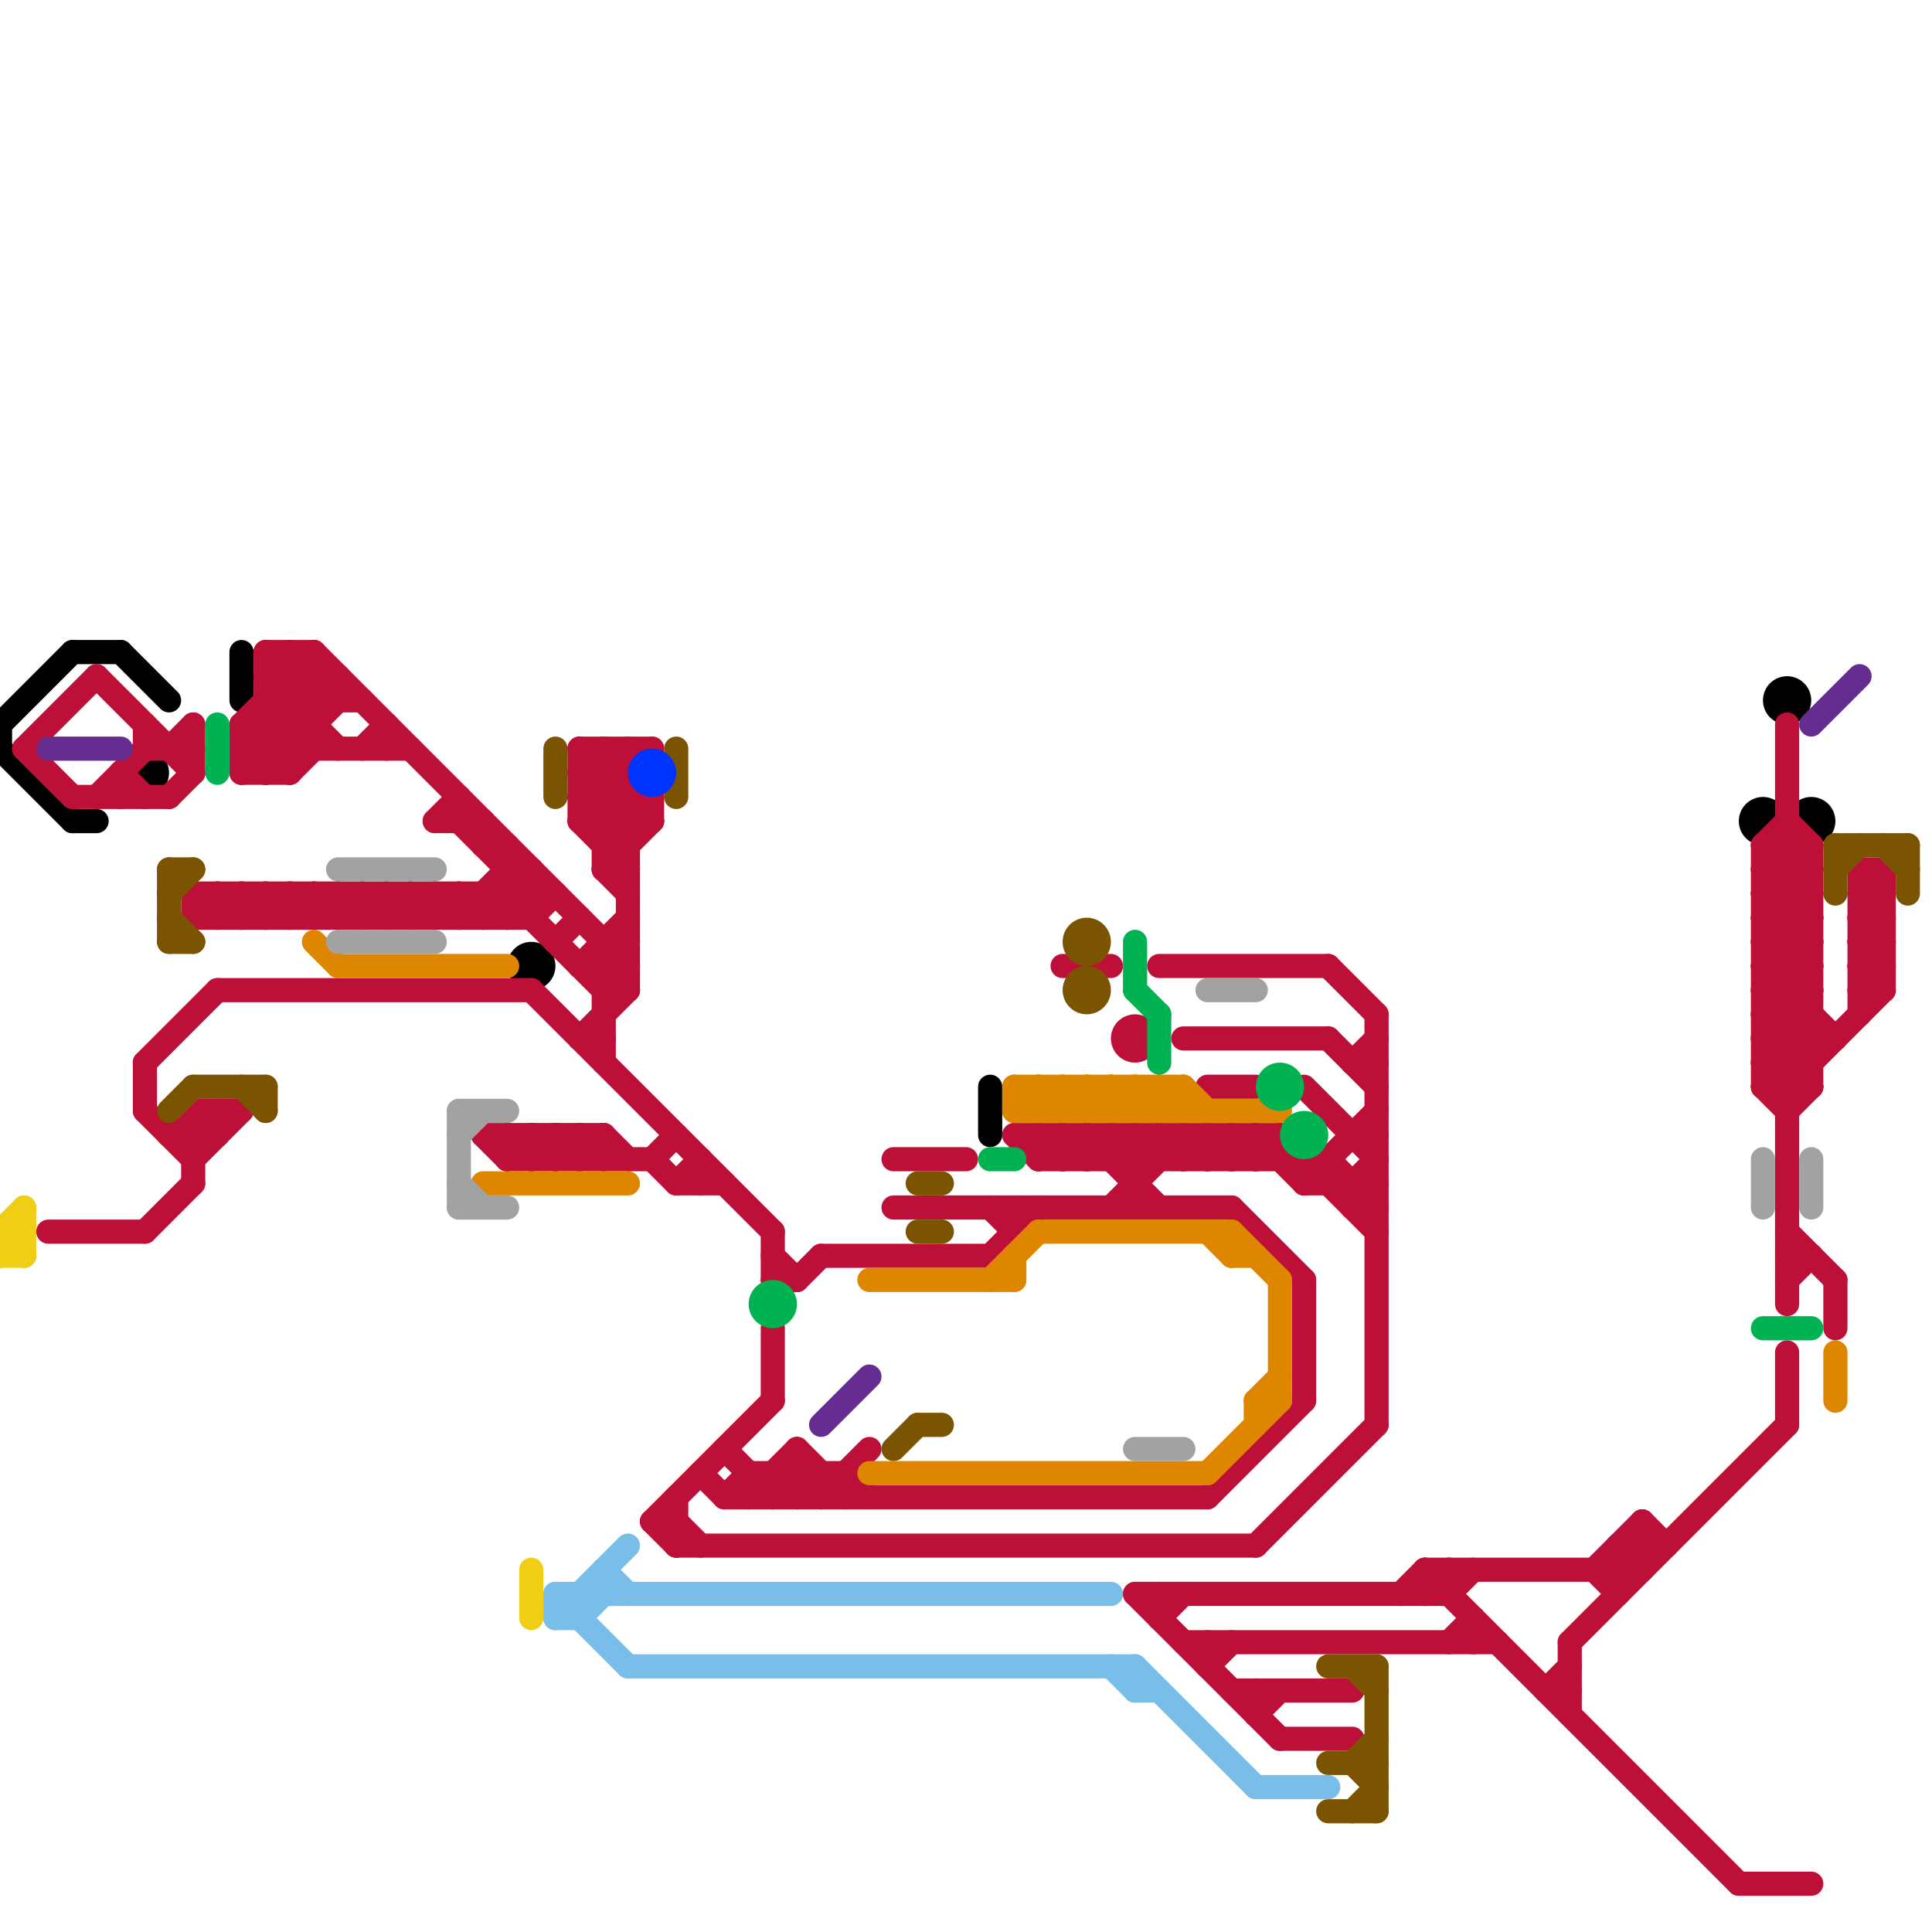 
<svg version="1.1" xmlns="http://www.w3.org/2000/svg" viewBox="0 0 80 80">
<style>line { stroke-width: 1; fill: none; stroke-linecap: round; stroke-linejoin: round; } .c0 { stroke: #000000 } .c1 { stroke: #f0ce15 } .c2 { stroke: #bd1038 } .c3 { stroke: #7a5400 } .c4 { stroke: #df8600 } .c5 { stroke: #a2a2a2 } .c6 { stroke: #662c90 } .c7 { stroke: #79bde9 } .c8 { stroke: #0033ff } .c9 { stroke: #00b251 }</style><line class="c0" x1="0" y1="30" x2="3" y2="27"/><line class="c0" x1="5" y1="27" x2="7" y2="29"/><line class="c0" x1="10" y1="27" x2="10" y2="29"/><line class="c0" x1="0" y1="31" x2="3" y2="34"/><line class="c0" x1="3" y1="27" x2="5" y2="27"/><line class="c0" x1="3" y1="34" x2="4" y2="34"/><line class="c0" x1="41" y1="45" x2="41" y2="47"/><line class="c0" x1="0" y1="30" x2="0" y2="31"/><circle cx="22" cy="40" r="1" fill="#000000" /><circle cx="74" cy="29" r="1" fill="#000000" /><circle cx="75" cy="34" r="1" fill="#000000" /><circle cx="6" cy="32" r="1" fill="#000000" /><circle cx="73" cy="34" r="1" fill="#000000" /><line class="c1" x1="0" y1="51" x2="1" y2="52"/><line class="c1" x1="1" y1="50" x2="1" y2="52"/><line class="c1" x1="0" y1="51" x2="1" y2="51"/><line class="c1" x1="22" y1="65" x2="22" y2="67"/><line class="c1" x1="0" y1="52" x2="1" y2="52"/><line class="c1" x1="0" y1="51" x2="1" y2="50"/><line class="c1" x1="0" y1="52" x2="1" y2="51"/><line class="c1" x1="0" y1="51" x2="0" y2="52"/><line class="c2" x1="56" y1="49" x2="57" y2="48"/><line class="c2" x1="24" y1="34" x2="26" y2="36"/><line class="c2" x1="10" y1="30" x2="12" y2="32"/><line class="c2" x1="59" y1="65" x2="59" y2="66"/><line class="c2" x1="41" y1="50" x2="42" y2="51"/><line class="c2" x1="33" y1="60" x2="33" y2="62"/><line class="c2" x1="77" y1="40" x2="78" y2="41"/><line class="c2" x1="22" y1="38" x2="23" y2="37"/><line class="c2" x1="10" y1="37" x2="11" y2="38"/><line class="c2" x1="2" y1="51" x2="6" y2="51"/><line class="c2" x1="48" y1="47" x2="48" y2="48"/><line class="c2" x1="73" y1="45" x2="75" y2="43"/><line class="c2" x1="18" y1="37" x2="18" y2="38"/><line class="c2" x1="61" y1="67" x2="61" y2="68"/><line class="c2" x1="15" y1="38" x2="16" y2="37"/><line class="c2" x1="46" y1="47" x2="47" y2="48"/><line class="c2" x1="42" y1="47" x2="53" y2="47"/><line class="c2" x1="73" y1="35" x2="75" y2="35"/><line class="c2" x1="37" y1="50" x2="51" y2="50"/><line class="c2" x1="22" y1="36" x2="22" y2="38"/><line class="c2" x1="67" y1="64" x2="67" y2="66"/><line class="c2" x1="73" y1="45" x2="74" y2="46"/><line class="c2" x1="24" y1="31" x2="27" y2="34"/><line class="c2" x1="50" y1="69" x2="51" y2="68"/><line class="c2" x1="53" y1="47" x2="53" y2="48"/><line class="c2" x1="76" y1="53" x2="76" y2="55"/><line class="c2" x1="52" y1="71" x2="53" y2="70"/><line class="c2" x1="24" y1="34" x2="27" y2="31"/><line class="c2" x1="54" y1="45" x2="57" y2="48"/><line class="c2" x1="25" y1="36" x2="27" y2="34"/><line class="c2" x1="48" y1="66" x2="48" y2="67"/><line class="c2" x1="7" y1="31" x2="8" y2="30"/><line class="c2" x1="34" y1="62" x2="36" y2="60"/><line class="c2" x1="18" y1="34" x2="19" y2="33"/><line class="c2" x1="77" y1="40" x2="78" y2="40"/><line class="c2" x1="18" y1="34" x2="20" y2="34"/><line class="c2" x1="73" y1="38" x2="75" y2="40"/><line class="c2" x1="21" y1="47" x2="22" y2="48"/><line class="c2" x1="11" y1="27" x2="11" y2="32"/><line class="c2" x1="8" y1="46" x2="8" y2="49"/><line class="c2" x1="23" y1="47" x2="24" y2="48"/><line class="c2" x1="73" y1="40" x2="76" y2="43"/><line class="c2" x1="56" y1="49" x2="56" y2="50"/><line class="c2" x1="43" y1="47" x2="43" y2="48"/><line class="c2" x1="55" y1="48" x2="57" y2="50"/><line class="c2" x1="77" y1="39" x2="78" y2="40"/><line class="c2" x1="67" y1="65" x2="68" y2="64"/><line class="c2" x1="77" y1="36" x2="77" y2="42"/><line class="c2" x1="6" y1="51" x2="8" y2="49"/><line class="c2" x1="19" y1="37" x2="19" y2="38"/><line class="c2" x1="33" y1="61" x2="34" y2="62"/><line class="c2" x1="12" y1="37" x2="12" y2="38"/><line class="c2" x1="68" y1="63" x2="68" y2="65"/><line class="c2" x1="16" y1="37" x2="17" y2="38"/><line class="c2" x1="4" y1="28" x2="8" y2="32"/><line class="c2" x1="14" y1="37" x2="14" y2="38"/><line class="c2" x1="24" y1="32" x2="25" y2="31"/><line class="c2" x1="54" y1="49" x2="57" y2="46"/><line class="c2" x1="24" y1="32" x2="26" y2="32"/><line class="c2" x1="58" y1="66" x2="59" y2="65"/><line class="c2" x1="60" y1="66" x2="61" y2="65"/><line class="c2" x1="77" y1="40" x2="78" y2="39"/><line class="c2" x1="60" y1="68" x2="61" y2="67"/><line class="c2" x1="32" y1="51" x2="32" y2="53"/><line class="c2" x1="25" y1="36" x2="26" y2="36"/><line class="c2" x1="24" y1="47" x2="25" y2="48"/><line class="c2" x1="73" y1="41" x2="75" y2="41"/><line class="c2" x1="51" y1="47" x2="51" y2="48"/><line class="c2" x1="77" y1="39" x2="78" y2="39"/><line class="c2" x1="77" y1="41" x2="78" y2="41"/><line class="c2" x1="73" y1="37" x2="75" y2="39"/><line class="c2" x1="73" y1="39" x2="75" y2="41"/><line class="c2" x1="6" y1="44" x2="6" y2="46"/><line class="c2" x1="34" y1="61" x2="34" y2="62"/><line class="c2" x1="73" y1="43" x2="76" y2="43"/><line class="c2" x1="35" y1="61" x2="36" y2="62"/><line class="c2" x1="66" y1="65" x2="68" y2="63"/><line class="c2" x1="20" y1="37" x2="20" y2="38"/><line class="c2" x1="28" y1="49" x2="29" y2="48"/><line class="c2" x1="10" y1="32" x2="12" y2="32"/><line class="c2" x1="11" y1="37" x2="11" y2="38"/><line class="c2" x1="42" y1="47" x2="43" y2="48"/><line class="c2" x1="28" y1="49" x2="30" y2="49"/><line class="c2" x1="9" y1="37" x2="10" y2="38"/><line class="c2" x1="72" y1="78" x2="75" y2="78"/><line class="c2" x1="44" y1="47" x2="45" y2="48"/><line class="c2" x1="25" y1="31" x2="25" y2="36"/><line class="c2" x1="52" y1="47" x2="54" y2="49"/><line class="c2" x1="49" y1="48" x2="50" y2="47"/><line class="c2" x1="73" y1="35" x2="73" y2="45"/><line class="c2" x1="25" y1="34" x2="26" y2="33"/><line class="c2" x1="8" y1="47" x2="9" y2="46"/><line class="c2" x1="59" y1="65" x2="72" y2="78"/><line class="c2" x1="23" y1="39" x2="24" y2="38"/><line class="c2" x1="77" y1="39" x2="78" y2="38"/><line class="c2" x1="67" y1="64" x2="69" y2="64"/><line class="c2" x1="77" y1="41" x2="78" y2="40"/><line class="c2" x1="25" y1="35" x2="26" y2="35"/><line class="c2" x1="25" y1="47" x2="25" y2="48"/><line class="c2" x1="64" y1="70" x2="65" y2="70"/><line class="c2" x1="33" y1="53" x2="34" y2="52"/><line class="c2" x1="31" y1="61" x2="31" y2="62"/><line class="c2" x1="10" y1="30" x2="10" y2="32"/><line class="c2" x1="19" y1="38" x2="21" y2="36"/><line class="c2" x1="66" y1="65" x2="67" y2="66"/><line class="c2" x1="50" y1="48" x2="51" y2="47"/><line class="c2" x1="47" y1="47" x2="48" y2="48"/><line class="c2" x1="22" y1="47" x2="23" y2="48"/><line class="c2" x1="52" y1="48" x2="53" y2="47"/><line class="c2" x1="11" y1="28" x2="14" y2="28"/><line class="c2" x1="6" y1="44" x2="9" y2="41"/><line class="c2" x1="10" y1="31" x2="13" y2="28"/><line class="c2" x1="27" y1="48" x2="28" y2="47"/><line class="c2" x1="8" y1="37" x2="9" y2="38"/><line class="c2" x1="13" y1="38" x2="14" y2="37"/><line class="c2" x1="77" y1="38" x2="78" y2="39"/><line class="c2" x1="27" y1="63" x2="32" y2="58"/><line class="c2" x1="32" y1="61" x2="32" y2="62"/><line class="c2" x1="74" y1="35" x2="75" y2="36"/><line class="c2" x1="42" y1="50" x2="42" y2="51"/><line class="c2" x1="73" y1="39" x2="75" y2="39"/><line class="c2" x1="21" y1="38" x2="22" y2="37"/><line class="c2" x1="21" y1="36" x2="22" y2="36"/><line class="c2" x1="56" y1="44" x2="57" y2="44"/><line class="c2" x1="18" y1="37" x2="19" y2="38"/><line class="c2" x1="74" y1="30" x2="74" y2="54"/><line class="c2" x1="8" y1="38" x2="9" y2="37"/><line class="c2" x1="10" y1="38" x2="11" y2="37"/><line class="c2" x1="4" y1="33" x2="6" y2="31"/><line class="c2" x1="22" y1="41" x2="32" y2="51"/><line class="c2" x1="60" y1="65" x2="60" y2="66"/><line class="c2" x1="49" y1="68" x2="62" y2="68"/><line class="c2" x1="73" y1="42" x2="75" y2="40"/><line class="c2" x1="73" y1="44" x2="75" y2="42"/><line class="c2" x1="24" y1="40" x2="26" y2="40"/><line class="c2" x1="25" y1="39" x2="25" y2="44"/><line class="c2" x1="11" y1="32" x2="14" y2="29"/><line class="c2" x1="5" y1="32" x2="5" y2="33"/><line class="c2" x1="11" y1="27" x2="13" y2="29"/><line class="c2" x1="11" y1="29" x2="13" y2="31"/><line class="c2" x1="9" y1="46" x2="9" y2="47"/><line class="c2" x1="48" y1="47" x2="49" y2="48"/><line class="c2" x1="8" y1="46" x2="10" y2="46"/><line class="c2" x1="77" y1="38" x2="78" y2="38"/><line class="c2" x1="44" y1="40" x2="46" y2="40"/><line class="c2" x1="5" y1="32" x2="6" y2="33"/><line class="c2" x1="17" y1="37" x2="17" y2="38"/><line class="c2" x1="26" y1="31" x2="26" y2="41"/><line class="c2" x1="25" y1="40" x2="26" y2="41"/><line class="c2" x1="7" y1="47" x2="9" y2="47"/><line class="c2" x1="47" y1="47" x2="47" y2="50"/><line class="c2" x1="56" y1="44" x2="57" y2="43"/><line class="c2" x1="10" y1="30" x2="13" y2="27"/><line class="c2" x1="31" y1="62" x2="33" y2="60"/><line class="c2" x1="6" y1="30" x2="6" y2="31"/><line class="c2" x1="17" y1="37" x2="18" y2="38"/><line class="c2" x1="77" y1="37" x2="78" y2="38"/><line class="c2" x1="56" y1="50" x2="57" y2="50"/><line class="c2" x1="49" y1="47" x2="49" y2="48"/><line class="c2" x1="46" y1="48" x2="47" y2="47"/><line class="c2" x1="21" y1="48" x2="22" y2="47"/><line class="c2" x1="43" y1="47" x2="44" y2="48"/><line class="c2" x1="16" y1="38" x2="17" y2="37"/><line class="c2" x1="74" y1="34" x2="75" y2="35"/><line class="c2" x1="49" y1="43" x2="55" y2="43"/><line class="c2" x1="12" y1="37" x2="13" y2="38"/><line class="c2" x1="30" y1="60" x2="32" y2="62"/><line class="c2" x1="7" y1="47" x2="8" y2="46"/><line class="c2" x1="48" y1="40" x2="55" y2="40"/><line class="c2" x1="24" y1="34" x2="27" y2="34"/><line class="c2" x1="24" y1="43" x2="26" y2="41"/><line class="c2" x1="11" y1="37" x2="12" y2="38"/><line class="c2" x1="74" y1="56" x2="74" y2="59"/><line class="c2" x1="21" y1="35" x2="21" y2="38"/><line class="c2" x1="73" y1="36" x2="75" y2="38"/><line class="c2" x1="6" y1="31" x2="8" y2="31"/><line class="c2" x1="13" y1="27" x2="26" y2="40"/><line class="c2" x1="1" y1="31" x2="3" y2="33"/><line class="c2" x1="24" y1="47" x2="24" y2="48"/><line class="c2" x1="8" y1="37" x2="23" y2="37"/><line class="c2" x1="27" y1="33" x2="27" y2="34"/><line class="c2" x1="12" y1="27" x2="12" y2="32"/><line class="c2" x1="67" y1="64" x2="68" y2="65"/><line class="c2" x1="45" y1="47" x2="48" y2="50"/><line class="c2" x1="32" y1="55" x2="32" y2="58"/><line class="c2" x1="19" y1="37" x2="20" y2="38"/><line class="c2" x1="77" y1="37" x2="78" y2="37"/><line class="c2" x1="56" y1="50" x2="57" y2="49"/><line class="c2" x1="73" y1="35" x2="75" y2="37"/><line class="c2" x1="23" y1="48" x2="24" y2="47"/><line class="c2" x1="51" y1="47" x2="52" y2="48"/><line class="c2" x1="6" y1="46" x2="8" y2="48"/><line class="c2" x1="50" y1="47" x2="50" y2="48"/><line class="c2" x1="73" y1="44" x2="74" y2="45"/><line class="c2" x1="17" y1="38" x2="18" y2="37"/><line class="c2" x1="20" y1="37" x2="21" y2="38"/><line class="c2" x1="14" y1="37" x2="15" y2="38"/><line class="c2" x1="25" y1="31" x2="27" y2="33"/><line class="c2" x1="68" y1="63" x2="69" y2="64"/><line class="c2" x1="52" y1="47" x2="52" y2="48"/><line class="c2" x1="24" y1="48" x2="25" y2="47"/><line class="c2" x1="77" y1="36" x2="78" y2="37"/><line class="c2" x1="28" y1="63" x2="29" y2="64"/><line class="c2" x1="11" y1="30" x2="12" y2="31"/><line class="c2" x1="73" y1="38" x2="75" y2="38"/><line class="c2" x1="13" y1="37" x2="13" y2="38"/><line class="c2" x1="73" y1="40" x2="75" y2="40"/><line class="c2" x1="20" y1="47" x2="25" y2="47"/><line class="c2" x1="10" y1="30" x2="13" y2="30"/><line class="c2" x1="33" y1="62" x2="34" y2="61"/><line class="c2" x1="30" y1="62" x2="50" y2="62"/><line class="c2" x1="15" y1="37" x2="15" y2="38"/><line class="c2" x1="50" y1="68" x2="50" y2="69"/><line class="c2" x1="29" y1="61" x2="30" y2="62"/><line class="c2" x1="11" y1="29" x2="15" y2="29"/><line class="c2" x1="52" y1="70" x2="52" y2="71"/><line class="c2" x1="54" y1="49" x2="57" y2="49"/><line class="c2" x1="10" y1="37" x2="10" y2="38"/><line class="c2" x1="28" y1="64" x2="52" y2="64"/><line class="c2" x1="24" y1="31" x2="27" y2="31"/><line class="c2" x1="12" y1="32" x2="13" y2="31"/><line class="c2" x1="24" y1="33" x2="27" y2="33"/><line class="c2" x1="74" y1="45" x2="78" y2="41"/><line class="c2" x1="24" y1="43" x2="25" y2="43"/><line class="c2" x1="53" y1="47" x2="57" y2="51"/><line class="c2" x1="65" y1="68" x2="74" y2="59"/><line class="c2" x1="46" y1="50" x2="49" y2="47"/><line class="c2" x1="25" y1="47" x2="26" y2="48"/><line class="c2" x1="77" y1="36" x2="78" y2="36"/><line class="c2" x1="45" y1="47" x2="45" y2="48"/><line class="c2" x1="73" y1="41" x2="75" y2="39"/><line class="c2" x1="73" y1="43" x2="75" y2="41"/><line class="c2" x1="44" y1="48" x2="45" y2="47"/><line class="c2" x1="20" y1="38" x2="22" y2="36"/><line class="c2" x1="24" y1="33" x2="26" y2="31"/><line class="c2" x1="73" y1="37" x2="75" y2="37"/><line class="c2" x1="55" y1="43" x2="57" y2="45"/><line class="c2" x1="51" y1="50" x2="54" y2="53"/><line class="c2" x1="45" y1="48" x2="46" y2="47"/><line class="c2" x1="64" y1="70" x2="65" y2="69"/><line class="c2" x1="10" y1="31" x2="11" y2="32"/><line class="c2" x1="9" y1="41" x2="22" y2="41"/><line class="c2" x1="51" y1="70" x2="56" y2="70"/><line class="c2" x1="13" y1="27" x2="13" y2="31"/><line class="c2" x1="47" y1="48" x2="48" y2="47"/><line class="c2" x1="22" y1="48" x2="23" y2="47"/><line class="c2" x1="34" y1="52" x2="41" y2="52"/><line class="c2" x1="28" y1="62" x2="28" y2="64"/><line class="c2" x1="59" y1="65" x2="68" y2="65"/><line class="c2" x1="29" y1="48" x2="29" y2="49"/><line class="c2" x1="73" y1="41" x2="75" y2="43"/><line class="c2" x1="73" y1="43" x2="75" y2="45"/><line class="c2" x1="73" y1="36" x2="74" y2="35"/><line class="c2" x1="51" y1="48" x2="52" y2="47"/><line class="c2" x1="24" y1="33" x2="26" y2="35"/><line class="c2" x1="20" y1="47" x2="21" y2="48"/><line class="c2" x1="25" y1="39" x2="26" y2="39"/><line class="c2" x1="25" y1="41" x2="26" y2="41"/><line class="c2" x1="74" y1="51" x2="76" y2="53"/><line class="c2" x1="21" y1="37" x2="25" y2="41"/><line class="c2" x1="7" y1="33" x2="8" y2="32"/><line class="c2" x1="8" y1="38" x2="22" y2="38"/><line class="c2" x1="11" y1="28" x2="12" y2="27"/><line class="c2" x1="74" y1="46" x2="75" y2="45"/><line class="c2" x1="73" y1="38" x2="75" y2="36"/><line class="c2" x1="32" y1="62" x2="33" y2="61"/><line class="c2" x1="73" y1="40" x2="75" y2="38"/><line class="c2" x1="18" y1="38" x2="19" y2="37"/><line class="c2" x1="46" y1="47" x2="46" y2="48"/><line class="c2" x1="21" y1="47" x2="21" y2="48"/><line class="c2" x1="55" y1="40" x2="57" y2="42"/><line class="c2" x1="23" y1="47" x2="23" y2="48"/><line class="c2" x1="73" y1="42" x2="75" y2="44"/><line class="c2" x1="73" y1="35" x2="74" y2="34"/><line class="c2" x1="65" y1="68" x2="65" y2="71"/><line class="c2" x1="32" y1="61" x2="33" y2="62"/><line class="c2" x1="33" y1="60" x2="35" y2="62"/><line class="c2" x1="55" y1="48" x2="55" y2="49"/><line class="c2" x1="20" y1="34" x2="20" y2="35"/><line class="c2" x1="11" y1="28" x2="14" y2="31"/><line class="c2" x1="25" y1="36" x2="26" y2="37"/><line class="c2" x1="27" y1="63" x2="28" y2="64"/><line class="c2" x1="25" y1="35" x2="27" y2="33"/><line class="c2" x1="16" y1="37" x2="16" y2="38"/><line class="c2" x1="19" y1="33" x2="19" y2="34"/><line class="c2" x1="50" y1="45" x2="52" y2="45"/><line class="c2" x1="32" y1="53" x2="33" y2="53"/><line class="c2" x1="57" y1="42" x2="57" y2="59"/><line class="c2" x1="47" y1="66" x2="53" y2="72"/><line class="c2" x1="75" y1="35" x2="75" y2="45"/><line class="c2" x1="16" y1="30" x2="16" y2="31"/><line class="c2" x1="25" y1="41" x2="26" y2="40"/><line class="c2" x1="15" y1="31" x2="16" y2="30"/><line class="c2" x1="50" y1="62" x2="54" y2="58"/><line class="c2" x1="74" y1="52" x2="75" y2="52"/><line class="c2" x1="32" y1="52" x2="33" y2="53"/><line class="c2" x1="9" y1="38" x2="10" y2="37"/><line class="c2" x1="78" y1="36" x2="78" y2="41"/><line class="c2" x1="9" y1="37" x2="9" y2="38"/><line class="c2" x1="44" y1="47" x2="44" y2="48"/><line class="c2" x1="43" y1="48" x2="55" y2="48"/><line class="c2" x1="77" y1="38" x2="78" y2="37"/><line class="c2" x1="11" y1="38" x2="12" y2="37"/><line class="c2" x1="43" y1="48" x2="44" y2="47"/><line class="c2" x1="1" y1="31" x2="4" y2="28"/><line class="c2" x1="73" y1="37" x2="75" y2="35"/><line class="c2" x1="31" y1="61" x2="35" y2="61"/><line class="c2" x1="73" y1="39" x2="75" y2="37"/><line class="c2" x1="73" y1="45" x2="75" y2="45"/><line class="c2" x1="12" y1="27" x2="14" y2="29"/><line class="c2" x1="48" y1="67" x2="49" y2="66"/><line class="c2" x1="47" y1="66" x2="60" y2="66"/><line class="c2" x1="35" y1="61" x2="35" y2="62"/><line class="c2" x1="53" y1="72" x2="56" y2="72"/><line class="c2" x1="27" y1="48" x2="28" y2="49"/><line class="c2" x1="27" y1="63" x2="28" y2="63"/><line class="c2" x1="49" y1="47" x2="50" y2="48"/><line class="c2" x1="24" y1="40" x2="26" y2="38"/><line class="c2" x1="3" y1="33" x2="7" y2="33"/><line class="c2" x1="11" y1="27" x2="13" y2="27"/><line class="c2" x1="8" y1="48" x2="10" y2="46"/><line class="c2" x1="13" y1="37" x2="14" y2="38"/><line class="c2" x1="73" y1="42" x2="75" y2="42"/><line class="c2" x1="56" y1="47" x2="57" y2="47"/><line class="c2" x1="73" y1="44" x2="75" y2="44"/><line class="c2" x1="52" y1="64" x2="57" y2="59"/><line class="c2" x1="8" y1="30" x2="8" y2="32"/><line class="c2" x1="25" y1="40" x2="26" y2="39"/><line class="c2" x1="10" y1="31" x2="17" y2="31"/><line class="c2" x1="12" y1="38" x2="13" y2="37"/><line class="c2" x1="21" y1="48" x2="27" y2="48"/><line class="c2" x1="14" y1="38" x2="15" y2="37"/><line class="c2" x1="59" y1="66" x2="60" y2="65"/><line class="c2" x1="74" y1="53" x2="75" y2="52"/><line class="c2" x1="77" y1="37" x2="78" y2="36"/><line class="c2" x1="10" y1="32" x2="14" y2="28"/><line class="c2" x1="14" y1="28" x2="14" y2="29"/><line class="c2" x1="24" y1="31" x2="24" y2="34"/><line class="c2" x1="30" y1="62" x2="31" y2="61"/><line class="c2" x1="20" y1="35" x2="21" y2="35"/><line class="c2" x1="19" y1="34" x2="22" y2="37"/><line class="c2" x1="50" y1="47" x2="51" y2="48"/><line class="c2" x1="54" y1="53" x2="54" y2="58"/><line class="c2" x1="41" y1="52" x2="43" y2="50"/><line class="c2" x1="37" y1="48" x2="40" y2="48"/><line class="c2" x1="22" y1="47" x2="22" y2="48"/><line class="c2" x1="8" y1="46" x2="9" y2="47"/><line class="c2" x1="73" y1="36" x2="75" y2="36"/><line class="c2" x1="8" y1="37" x2="8" y2="38"/><line class="c2" x1="15" y1="37" x2="16" y2="38"/><line class="c2" x1="54" y1="48" x2="54" y2="49"/><line class="c2" x1="24" y1="32" x2="26" y2="34"/><circle cx="47" cy="43" r="1" fill="#bd1038" /><line class="c3" x1="76" y1="36" x2="77" y2="35"/><line class="c3" x1="56" y1="69" x2="57" y2="70"/><line class="c3" x1="23" y1="31" x2="23" y2="33"/><line class="c3" x1="7" y1="36" x2="8" y2="36"/><line class="c3" x1="38" y1="49" x2="39" y2="49"/><line class="c3" x1="79" y1="35" x2="79" y2="37"/><line class="c3" x1="38" y1="51" x2="39" y2="51"/><line class="c3" x1="55" y1="73" x2="57" y2="73"/><line class="c3" x1="38" y1="59" x2="39" y2="59"/><line class="c3" x1="7" y1="46" x2="8" y2="45"/><line class="c3" x1="7" y1="37" x2="8" y2="36"/><line class="c3" x1="76" y1="35" x2="76" y2="37"/><line class="c3" x1="56" y1="73" x2="57" y2="72"/><line class="c3" x1="28" y1="31" x2="28" y2="33"/><line class="c3" x1="57" y1="69" x2="57" y2="75"/><line class="c3" x1="55" y1="75" x2="57" y2="75"/><line class="c3" x1="76" y1="35" x2="79" y2="35"/><line class="c3" x1="7" y1="39" x2="8" y2="39"/><line class="c3" x1="37" y1="60" x2="38" y2="59"/><line class="c3" x1="11" y1="45" x2="11" y2="46"/><line class="c3" x1="8" y1="45" x2="11" y2="45"/><line class="c3" x1="78" y1="35" x2="79" y2="36"/><line class="c3" x1="56" y1="73" x2="57" y2="74"/><line class="c3" x1="7" y1="36" x2="7" y2="39"/><line class="c3" x1="55" y1="69" x2="57" y2="69"/><line class="c3" x1="10" y1="45" x2="11" y2="46"/><line class="c3" x1="56" y1="75" x2="57" y2="74"/><line class="c3" x1="7" y1="38" x2="8" y2="39"/><circle cx="45" cy="39" r="1" fill="#7a5400" /><circle cx="45" cy="41" r="1" fill="#7a5400" /><line class="c4" x1="14" y1="40" x2="21" y2="40"/><line class="c4" x1="43" y1="45" x2="44" y2="46"/><line class="c4" x1="46" y1="46" x2="47" y2="45"/><line class="c4" x1="45" y1="45" x2="45" y2="46"/><line class="c4" x1="42" y1="45" x2="42" y2="46"/><line class="c4" x1="46" y1="45" x2="47" y2="46"/><line class="c4" x1="43" y1="51" x2="51" y2="51"/><line class="c4" x1="45" y1="46" x2="46" y2="45"/><line class="c4" x1="52" y1="58" x2="52" y2="59"/><line class="c4" x1="52" y1="58" x2="53" y2="58"/><line class="c4" x1="42" y1="45" x2="49" y2="45"/><line class="c4" x1="20" y1="49" x2="26" y2="49"/><line class="c4" x1="44" y1="45" x2="44" y2="46"/><line class="c4" x1="48" y1="45" x2="49" y2="46"/><line class="c4" x1="47" y1="45" x2="48" y2="46"/><line class="c4" x1="43" y1="45" x2="43" y2="46"/><line class="c4" x1="51" y1="51" x2="53" y2="53"/><line class="c4" x1="46" y1="45" x2="46" y2="46"/><line class="c4" x1="51" y1="52" x2="52" y2="52"/><line class="c4" x1="52" y1="58" x2="53" y2="57"/><line class="c4" x1="53" y1="53" x2="53" y2="58"/><line class="c4" x1="49" y1="45" x2="50" y2="46"/><line class="c4" x1="48" y1="45" x2="48" y2="46"/><line class="c4" x1="42" y1="46" x2="43" y2="45"/><line class="c4" x1="36" y1="61" x2="50" y2="61"/><line class="c4" x1="76" y1="56" x2="76" y2="58"/><line class="c4" x1="48" y1="46" x2="49" y2="45"/><line class="c4" x1="42" y1="45" x2="43" y2="46"/><line class="c4" x1="51" y1="51" x2="51" y2="52"/><line class="c4" x1="42" y1="46" x2="53" y2="46"/><line class="c4" x1="47" y1="46" x2="48" y2="45"/><line class="c4" x1="45" y1="45" x2="46" y2="46"/><line class="c4" x1="44" y1="46" x2="45" y2="45"/><line class="c4" x1="36" y1="53" x2="42" y2="53"/><line class="c4" x1="13" y1="39" x2="14" y2="40"/><line class="c4" x1="44" y1="45" x2="45" y2="46"/><line class="c4" x1="47" y1="45" x2="47" y2="46"/><line class="c4" x1="43" y1="46" x2="44" y2="45"/><line class="c4" x1="41" y1="53" x2="43" y2="51"/><line class="c4" x1="42" y1="52" x2="42" y2="53"/><line class="c4" x1="50" y1="51" x2="51" y2="52"/><line class="c4" x1="50" y1="61" x2="53" y2="58"/><line class="c4" x1="49" y1="45" x2="49" y2="46"/><line class="c5" x1="19" y1="47" x2="20" y2="46"/><line class="c5" x1="47" y1="60" x2="49" y2="60"/><line class="c5" x1="14" y1="36" x2="18" y2="36"/><line class="c5" x1="73" y1="48" x2="73" y2="50"/><line class="c5" x1="50" y1="41" x2="52" y2="41"/><line class="c5" x1="19" y1="46" x2="19" y2="50"/><line class="c5" x1="14" y1="39" x2="18" y2="39"/><line class="c5" x1="75" y1="48" x2="75" y2="50"/><line class="c5" x1="19" y1="46" x2="21" y2="46"/><line class="c5" x1="19" y1="49" x2="20" y2="50"/><line class="c5" x1="19" y1="50" x2="21" y2="50"/><line class="c6" x1="75" y1="30" x2="77" y2="28"/><line class="c6" x1="2" y1="31" x2="5" y2="31"/><line class="c6" x1="34" y1="59" x2="36" y2="57"/><line class="c7" x1="23" y1="66" x2="23" y2="67"/><line class="c7" x1="23" y1="67" x2="24" y2="67"/><line class="c7" x1="47" y1="69" x2="52" y2="74"/><line class="c7" x1="23" y1="66" x2="46" y2="66"/><line class="c7" x1="47" y1="69" x2="47" y2="70"/><line class="c7" x1="52" y1="74" x2="55" y2="74"/><line class="c7" x1="23" y1="66" x2="26" y2="69"/><line class="c7" x1="25" y1="65" x2="26" y2="66"/><line class="c7" x1="47" y1="70" x2="48" y2="70"/><line class="c7" x1="24" y1="66" x2="24" y2="67"/><line class="c7" x1="26" y1="69" x2="47" y2="69"/><line class="c7" x1="23" y1="67" x2="26" y2="64"/><line class="c7" x1="46" y1="69" x2="47" y2="70"/><line class="c7" x1="25" y1="65" x2="25" y2="66"/><line class="c7" x1="24" y1="67" x2="25" y2="66"/><circle cx="27" cy="32" r="1" fill="#0033ff" /><line class="c9" x1="47" y1="39" x2="47" y2="41"/><line class="c9" x1="47" y1="41" x2="48" y2="42"/><line class="c9" x1="73" y1="55" x2="75" y2="55"/><line class="c9" x1="9" y1="30" x2="9" y2="32"/><line class="c9" x1="48" y1="42" x2="48" y2="44"/><line class="c9" x1="41" y1="48" x2="42" y2="48"/><circle cx="54" cy="47" r="1" fill="#00b251" /><circle cx="53" cy="45" r="1" fill="#00b251" /><circle cx="32" cy="54" r="1" fill="#00b251" />


</svg>

